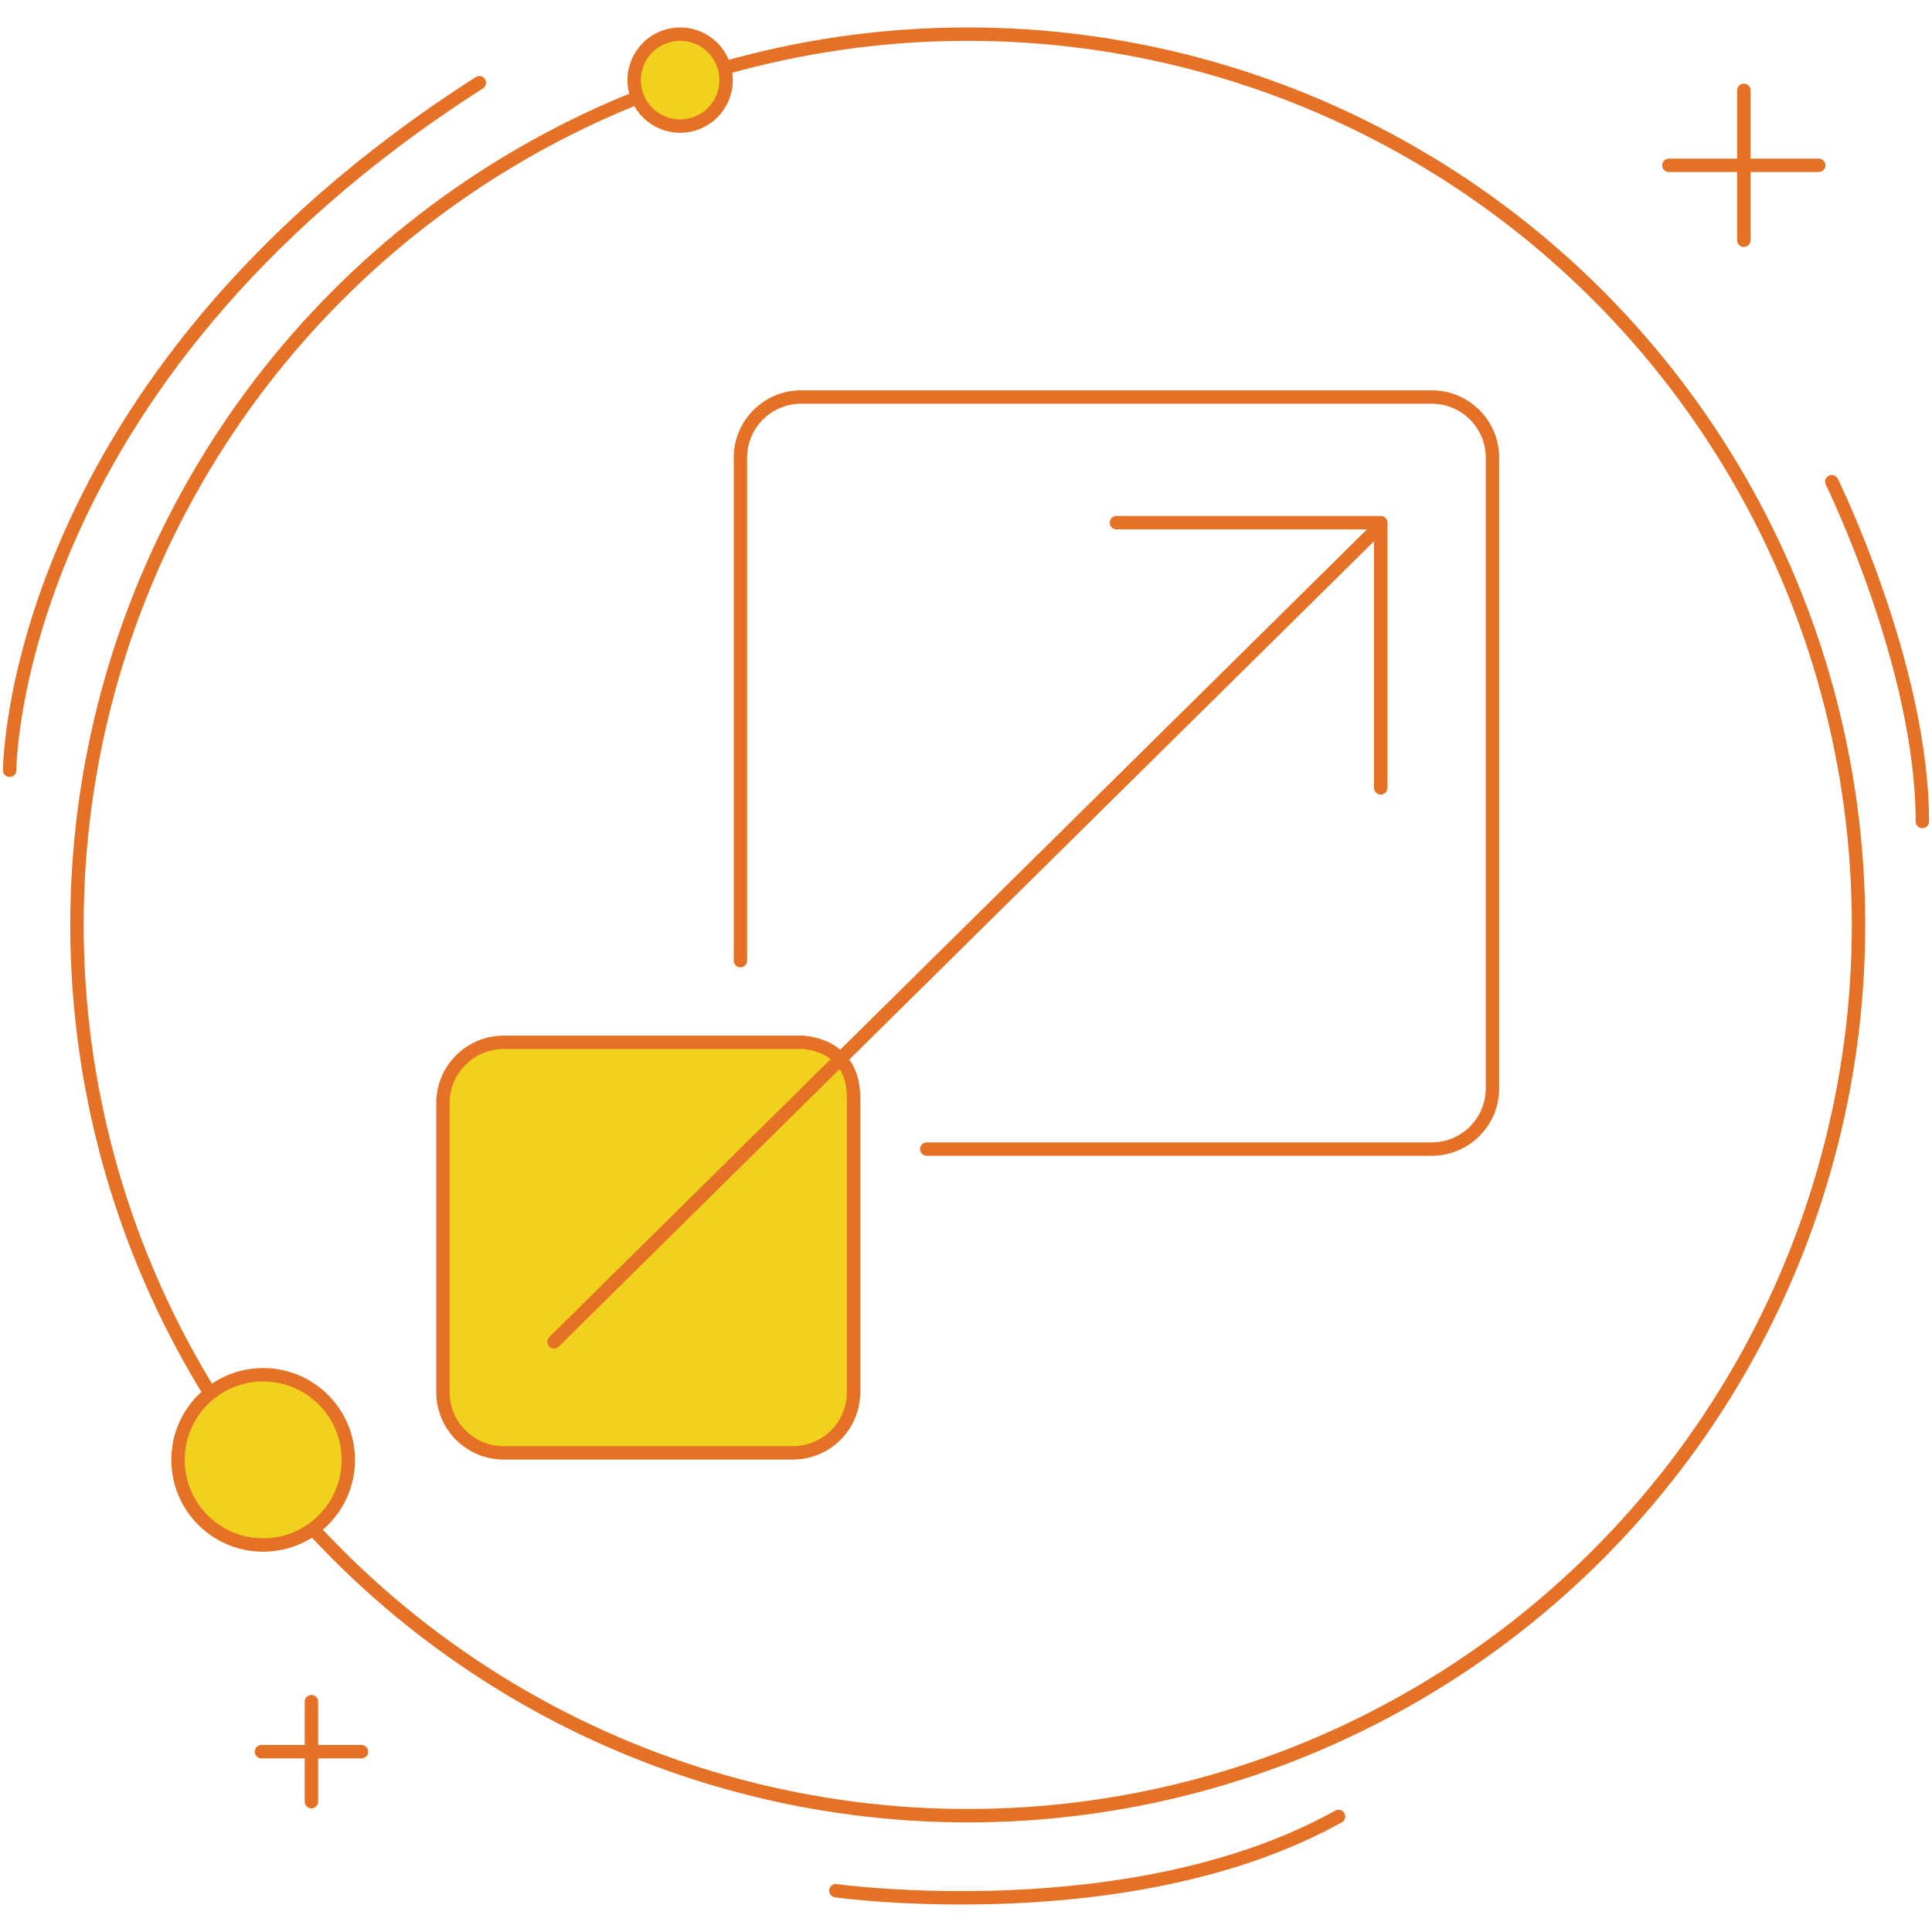 <?xml version="1.0" encoding="utf-8"?>
<!-- Generator: Adobe Illustrator 24.3.0, SVG Export Plug-In . SVG Version: 6.00 Build 0)  -->
<svg version="1.1" id="Layer_1" xmlns="http://www.w3.org/2000/svg" xmlns:xlink="http://www.w3.org/1999/xlink" x="0px" y="0px"
	 width="300px" height="300px" viewBox="0 0 300 300" style="enable-background:new 0 0 300 300;" xml:space="preserve">
<style type="text/css">
	.st0{fill:none;stroke:#E47125;stroke-width:2.08;stroke-linecap:round;stroke-linejoin:round;stroke-miterlimit:10;}
	.st1{fill:#F1D11E;stroke:#E47125;stroke-width:2.08;stroke-linecap:round;stroke-linejoin:round;stroke-miterlimit:10;}
</style>
<g>
	<g>
		<circle class="st0" cx="150.27" cy="143.62" r="138.32"/>
		<g>
			<g>
				<line class="st0" x1="270.78" y1="14.03" x2="270.78" y2="37.31"/>
				<line class="st0" x1="282.41" y1="25.67" x2="259.14" y2="25.67"/>
			</g>
			<g>
				<line class="st0" x1="48.36" y1="264.23" x2="48.36" y2="279.76"/>
				<line class="st0" x1="56.13" y1="272" x2="40.6" y2="272"/>
			</g>
			<circle class="st1" cx="105.61" cy="12.44" r="7.14"/>
			<circle class="st1" cx="40.86" cy="226.69" r="13.22"/>
			<path class="st0" d="M284.44,74.8c0,0,14.06,28.64,14.06,52.76"/>
			<path class="st0" d="M1.5,119.61c0,0,0-60.14,72.93-106.76"/>
			<path class="st0" d="M129.79,293.59c0,0,45.84,6.38,78.06-11.53"/>
		</g>
	</g>
	<g>
		<path class="st1" d="M132.54,189.36v26.81c0,5.21-4.22,9.43-9.43,9.43H78.21c-5.21,0-9.43-4.22-9.43-9.43v-44.89
			c0-5.21,4.22-9.43,9.43-9.43h26.42h19.85c0,0,8.06,0,8.06,8.62C132.54,175.8,132.54,189.36,132.54,189.36z"/>
		<path class="st0" d="M114.97,149.17V71.08c0-5.21,4.22-9.43,9.43-9.43h97.92c5.21,0,9.43,4.22,9.43,9.43V169
			c0,5.21-4.22,9.43-9.43,9.43h-78.41"/>
		<line class="st0" x1="86.02" y1="208.36" x2="213.54" y2="82.4"/>
		<polyline class="st0" points="173.36,81.16 214.4,81.16 214.4,122.34 		"/>
	</g>
</g>
</svg>
